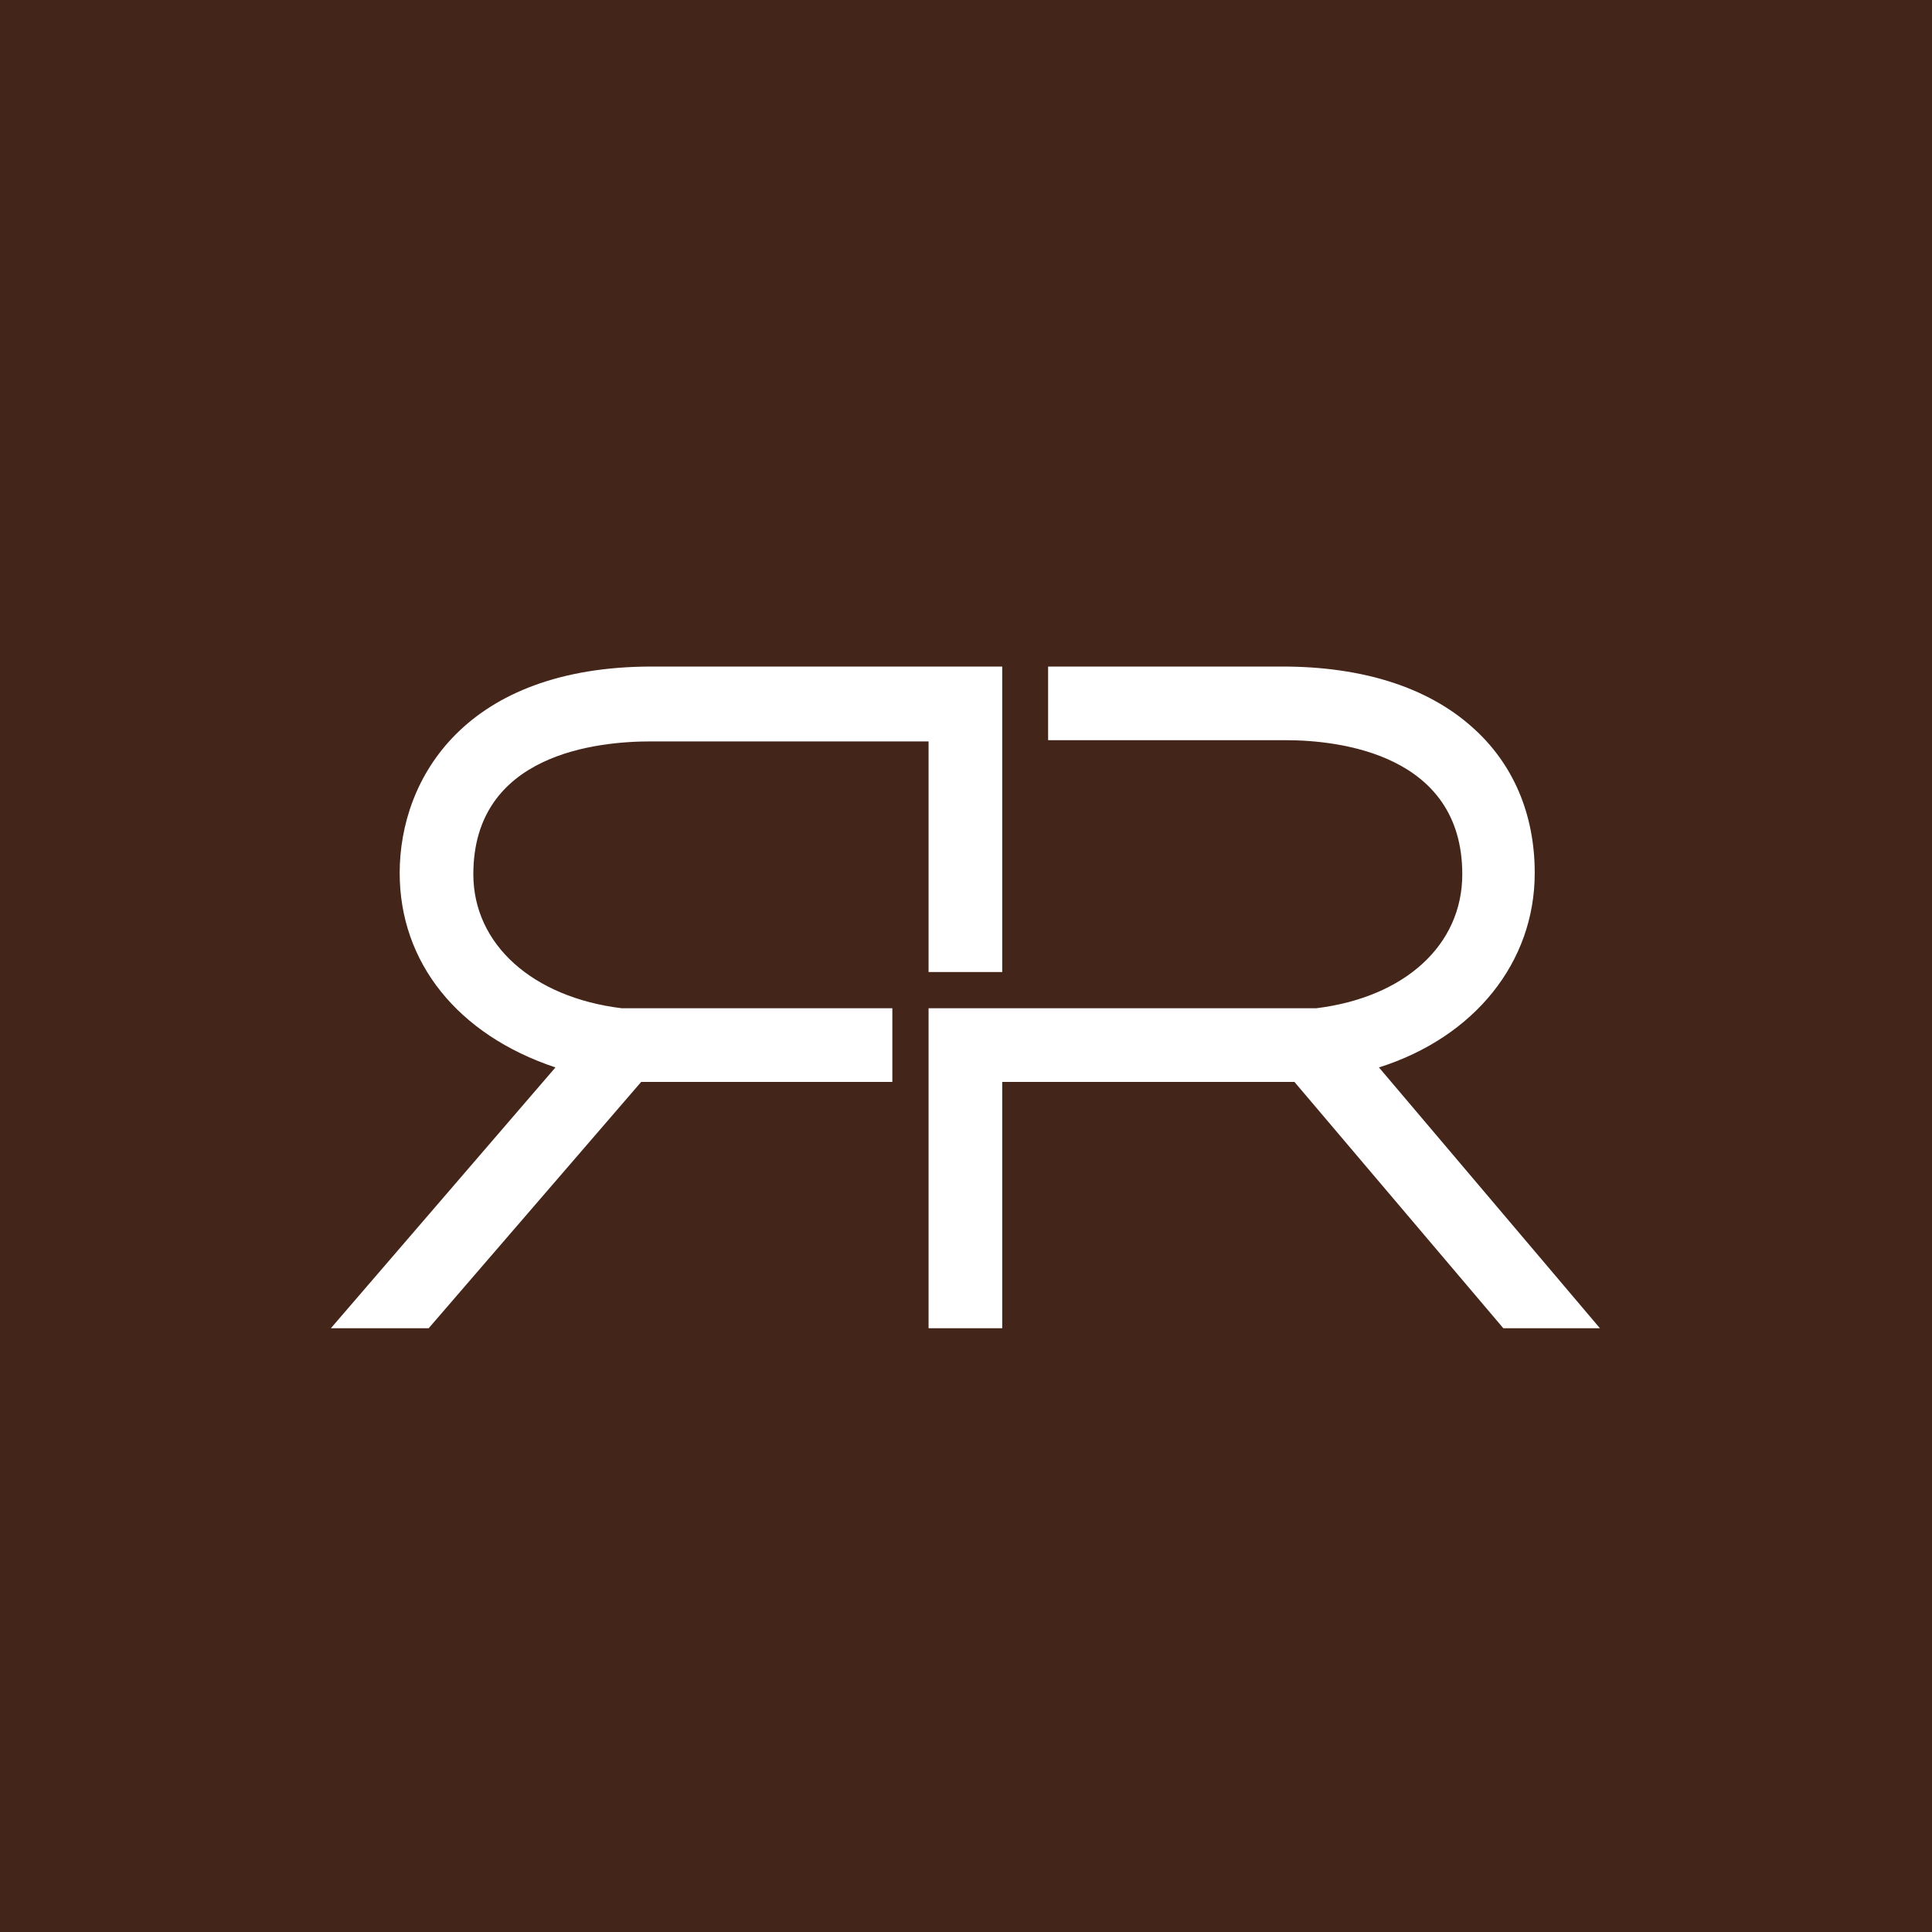 <?xml version="1.0" encoding="UTF-8"?> <!-- Generator: Adobe Illustrator 28.2.0, SVG Export Plug-In . SVG Version: 6.00 Build 0) --> <svg xmlns="http://www.w3.org/2000/svg" xmlns:xlink="http://www.w3.org/1999/xlink" id="Layer_1" x="0px" y="0px" viewBox="0 0 16 16" style="enable-background:new 0 0 16 16;" xml:space="preserve"> <style type="text/css"> .st0{fill:#44251A;} .st1{fill:#FFFFFF;} </style> <rect class="st0" width="16" height="16"></rect> <g> <path class="st1" d="M12.11,7.24c0,0.59-0.48,1.02-1.21,1.11l-3.21,0V11H8.3V8.96h2.42L12.45,11h0.8l-1.83-2.16 c0.79-0.25,1.29-0.87,1.29-1.61c0-0.49-0.18-0.91-0.52-1.21c-0.37-0.33-0.91-0.5-1.57-0.5H8.68v0.61h1.97 C11.08,6.13,12.11,6.24,12.11,7.24z"></path> <path class="st1" d="M4.6,8.84L2.74,11h0.81l1.76-2.04h2.08V8.35l-2.24,0C4.41,8.26,3.92,7.82,3.92,7.24c0-1,1.03-1.1,1.47-1.1h2.3 v1.91H8.3V5.52h-2.9c-1.54,0-2.09,0.92-2.09,1.71C3.31,7.97,3.79,8.57,4.6,8.84z"></path> </g> </svg> 